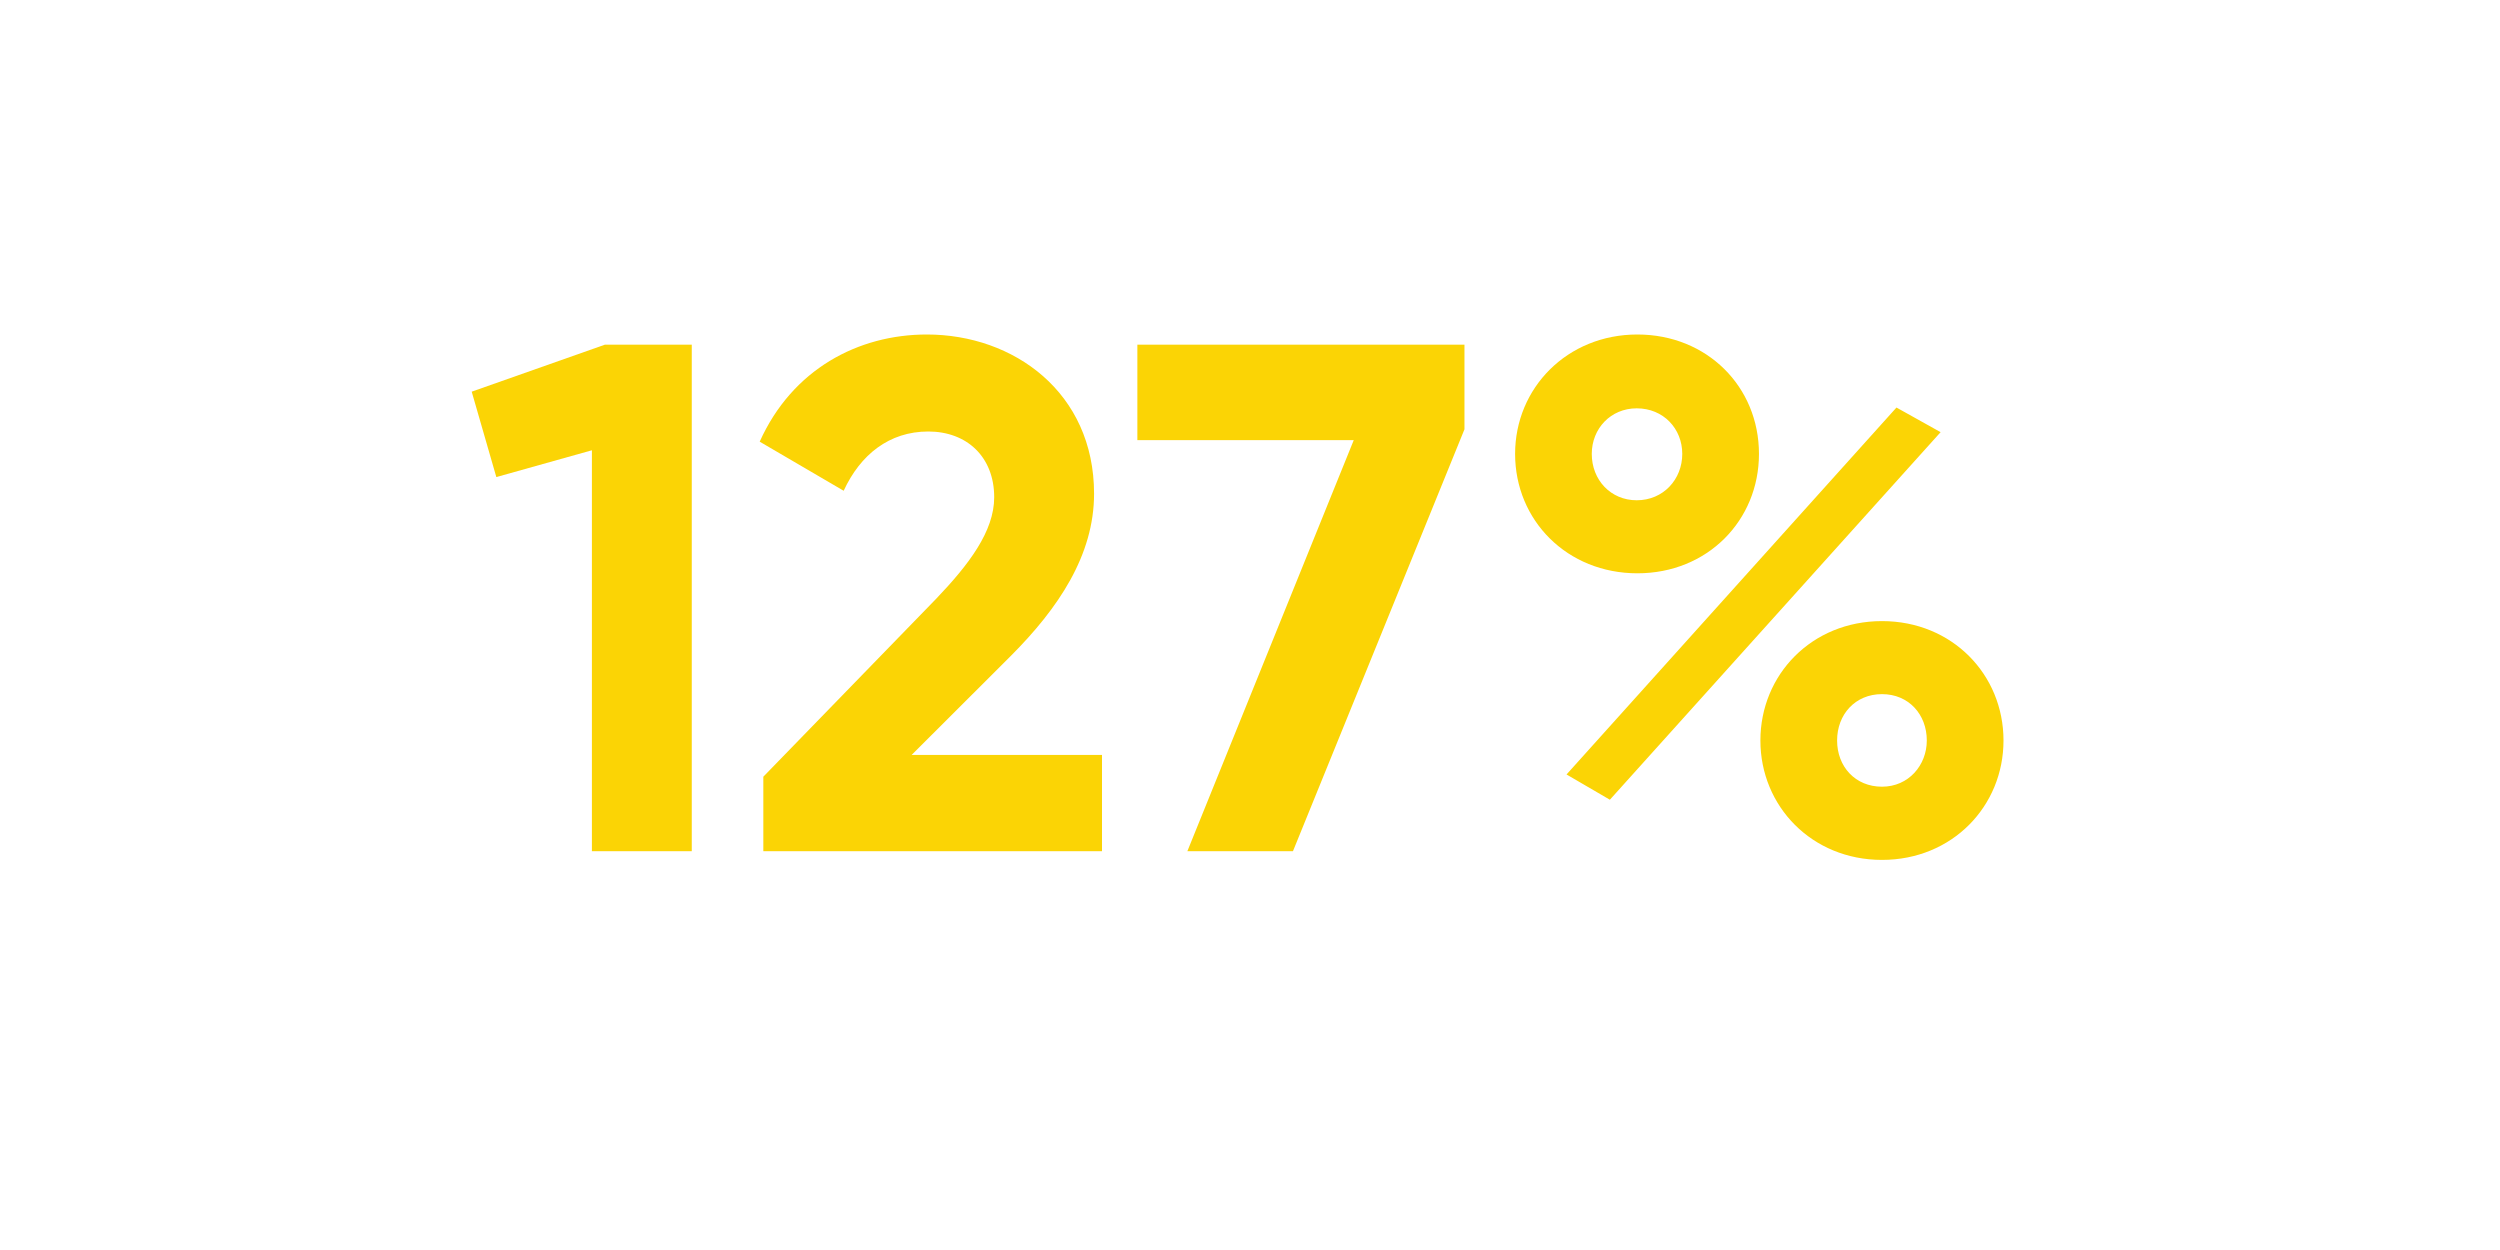 <svg xmlns="http://www.w3.org/2000/svg" xmlns:xlink="http://www.w3.org/1999/xlink" width="100" zoomAndPan="magnify" viewBox="0 0 75 37.5" height="50" preserveAspectRatio="xMidYMid meet" version="1.0"><defs><g/></defs><g fill="#fbd405" fill-opacity="1"><g transform="translate(13.913, 25.535)"><g><path d="M 4.234 -15.195 L 0.238 -13.785 L 0.977 -11.223 L 3.844 -12.027 L 3.844 0 L 6.84 0 L 6.84 -15.195 Z M 4.234 -15.195 "/></g></g></g><g fill="#fbd405" fill-opacity="1"><g transform="translate(22.314, 25.535)"><g><path d="M 0.586 0 L 10.746 0 L 10.746 -2.887 L 5.035 -2.887 L 8.012 -5.859 C 9.441 -7.293 10.508 -8.879 10.508 -10.723 C 10.508 -13.762 8.098 -15.5 5.492 -15.5 C 3.43 -15.5 1.453 -14.457 0.477 -12.285 L 2.996 -10.812 C 3.496 -11.895 4.363 -12.59 5.535 -12.59 C 6.688 -12.59 7.512 -11.832 7.512 -10.617 C 7.512 -9.594 6.75 -8.598 5.773 -7.574 L 0.586 -2.234 Z M 0.586 0 "/></g></g></g><g fill="#fbd405" fill-opacity="1"><g transform="translate(33.84, 25.535)"><g><path d="M 0.281 -15.195 L 0.281 -12.332 L 6.773 -12.332 L 1.781 0 L 4.949 0 L 10.094 -12.656 L 10.094 -15.195 Z M 0.281 -15.195 "/></g></g></g><g fill="#fbd405" fill-opacity="1"><g transform="translate(44.476, 25.535)"><g><path d="M 4.645 -8.336 C 6.75 -8.336 8.293 -9.922 8.293 -11.918 C 8.293 -13.938 6.73 -15.5 4.645 -15.5 C 2.539 -15.5 0.977 -13.895 0.977 -11.918 C 0.977 -9.922 2.539 -8.336 4.645 -8.336 Z M 2.52 -2.301 L 3.82 -1.543 L 13.742 -12.57 L 12.418 -13.309 Z M 4.625 -10.527 C 3.844 -10.527 3.277 -11.137 3.277 -11.918 C 3.277 -12.676 3.844 -13.285 4.625 -13.285 C 5.426 -13.285 5.992 -12.676 5.992 -11.918 C 5.992 -11.156 5.426 -10.527 4.625 -10.527 Z M 11.984 0.262 C 14.09 0.262 15.629 -1.348 15.629 -3.32 C 15.629 -5.297 14.09 -6.902 11.984 -6.902 C 9.879 -6.902 8.336 -5.297 8.336 -3.32 C 8.336 -1.348 9.879 0.262 11.984 0.262 Z M 11.984 -1.934 C 11.18 -1.934 10.637 -2.539 10.637 -3.32 C 10.637 -4.102 11.18 -4.711 11.984 -4.711 C 12.785 -4.711 13.328 -4.102 13.328 -3.32 C 13.328 -2.582 12.785 -1.934 11.984 -1.934 Z M 11.984 -1.934 "/></g></g></g></svg>